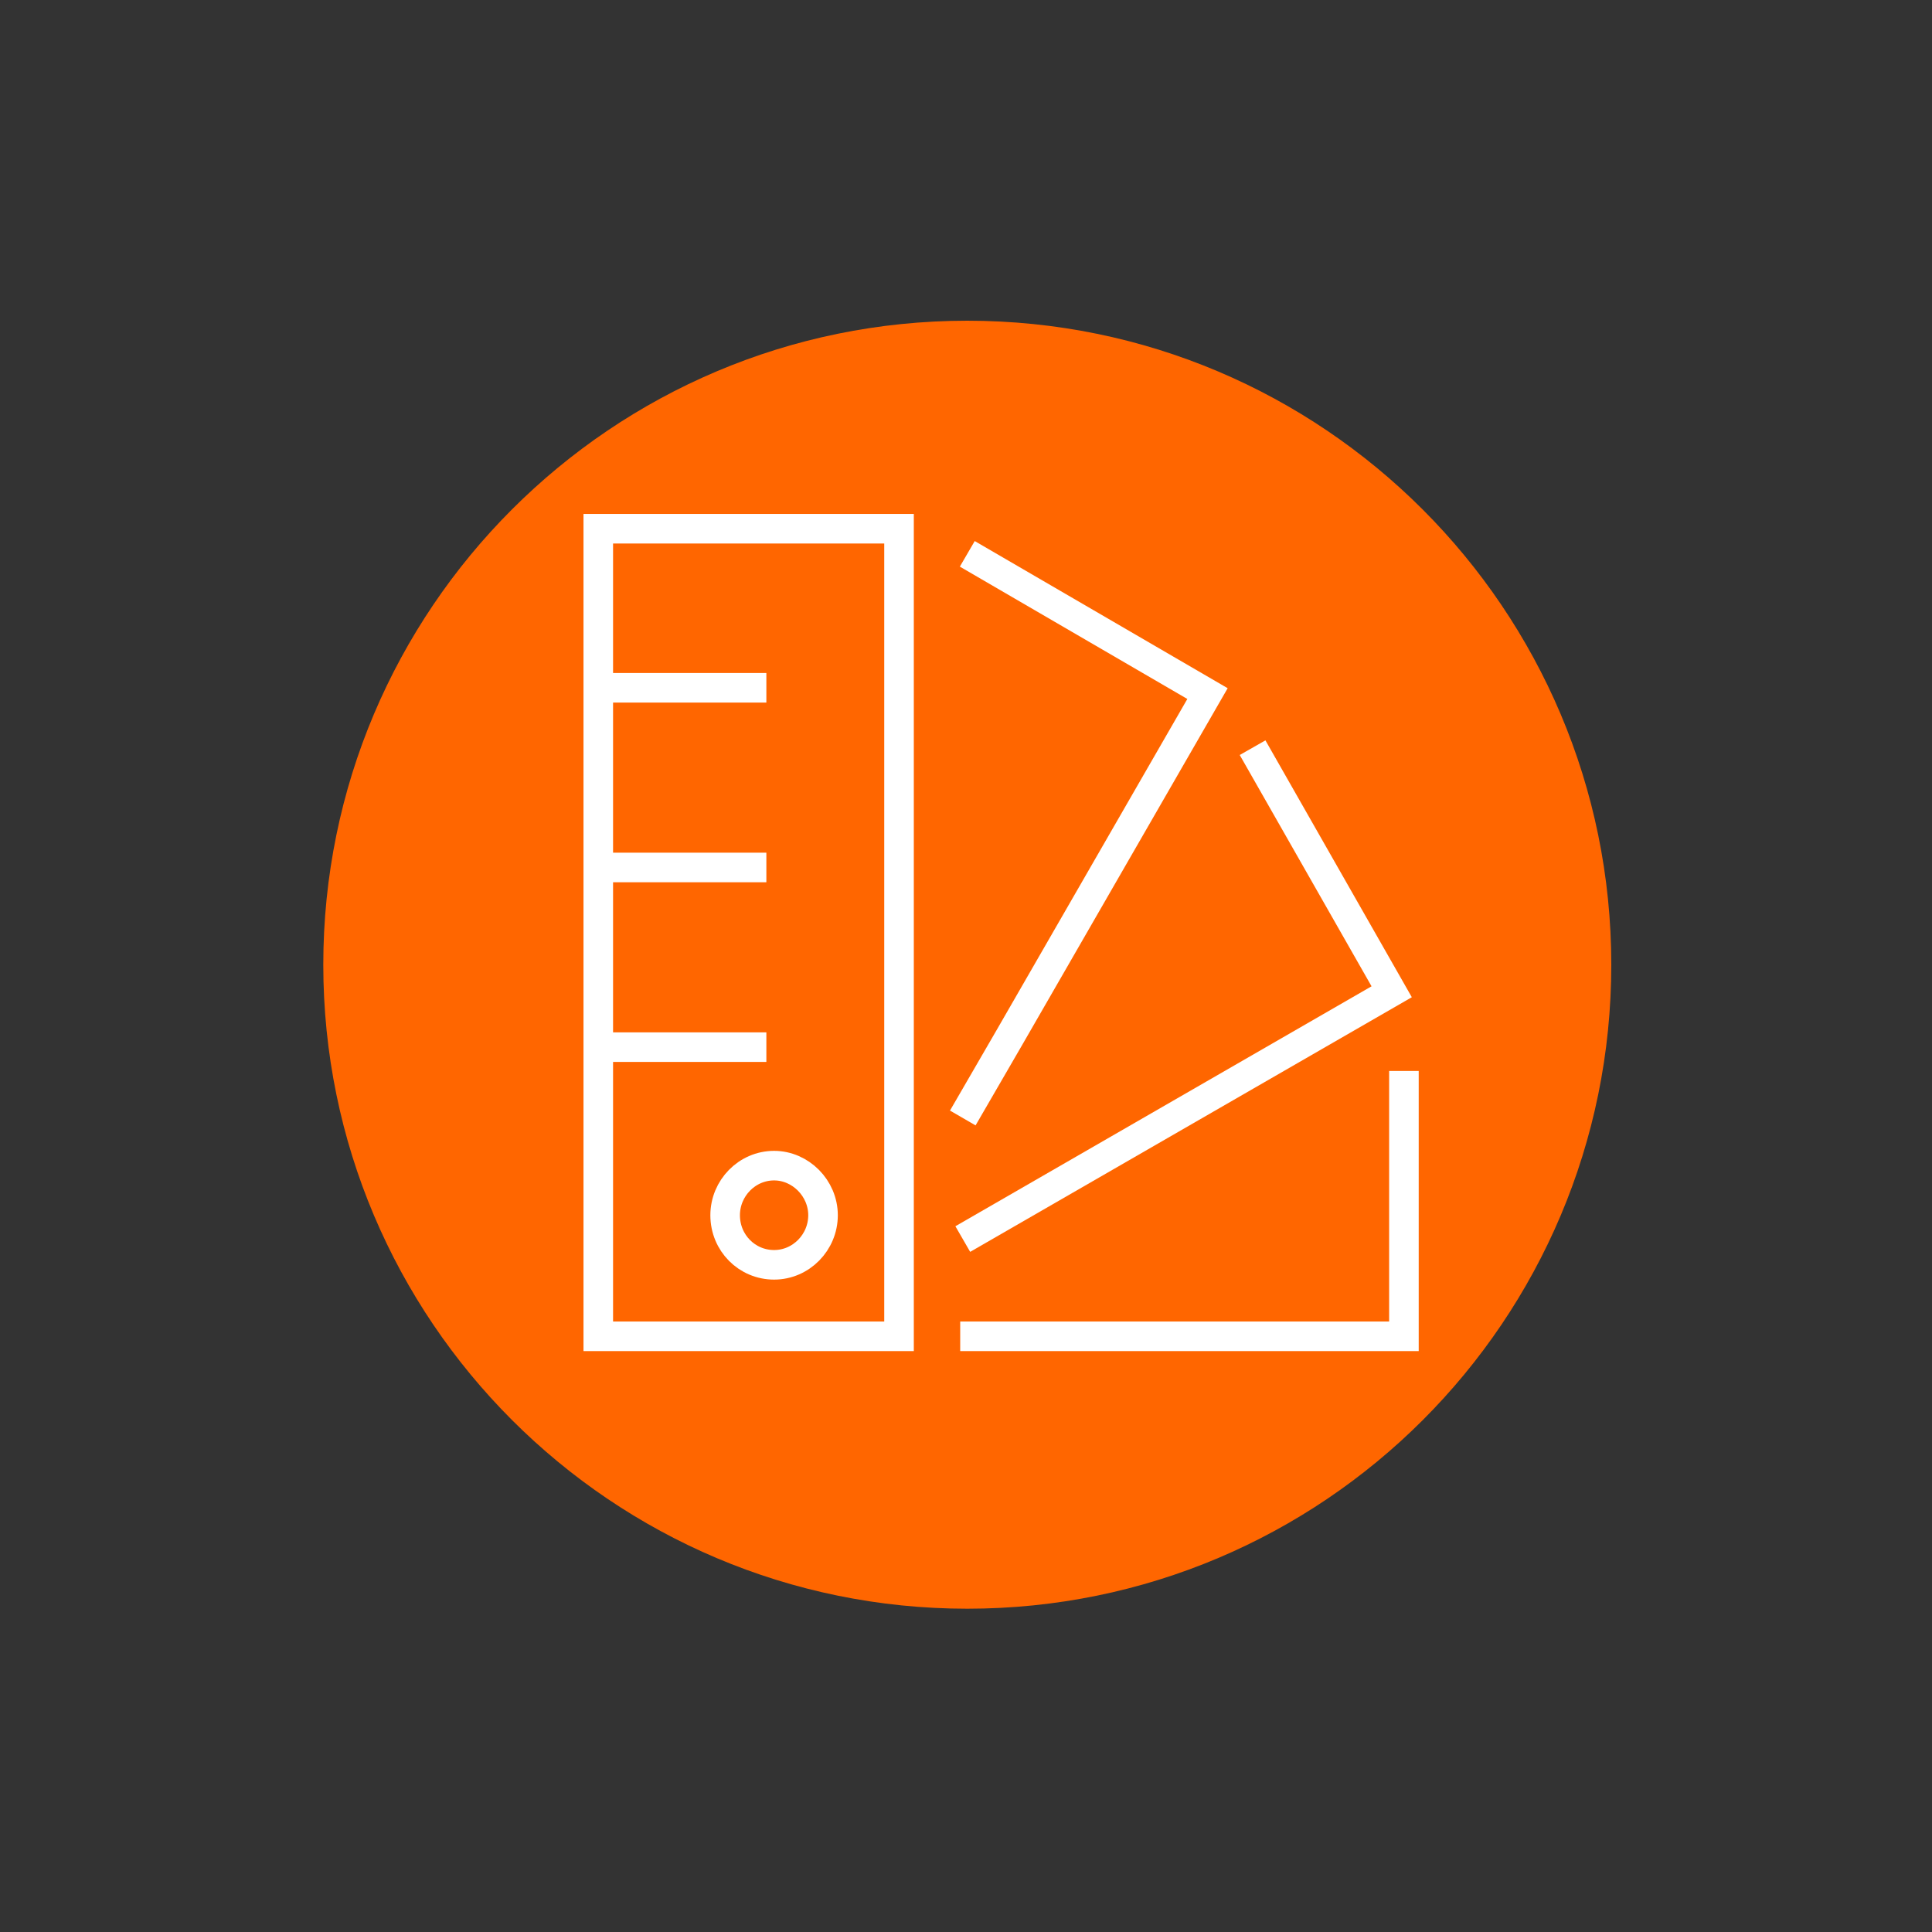 <svg xmlns="http://www.w3.org/2000/svg" xmlns:xlink="http://www.w3.org/1999/xlink" x="0px" y="0px" width="300px" height="300px" viewBox="0 0 300 300" style="enable-background:new 0 0 300 300;" xml:space="preserve"><rect x="0" y="0" width="300" height="300" fill="#333333" stroke="none"/><style type="text/css">	.st0{display:none;}	.st1{display:inline;fill-rule:evenodd;clip-rule:evenodd;fill:#FF6600;}	.st2{display:inline;fill-rule:evenodd;clip-rule:evenodd;fill:#FFFFFF;}	.st3{display:inline;fill:none;stroke:#0C4690;stroke-width:0.216;stroke-miterlimit:22.926;}	.st4{display:inline;fill:none;stroke:#FFFFFF;stroke-width:2.126;stroke-miterlimit:22.926;}	.st5{display:inline;fill-rule:evenodd;clip-rule:evenodd;fill:#FCFCFD;}	.st6{display:inline;}	.st7{fill:#FF6600;}	.st8{fill:#FFFFFF;}	.st9{fill:#EF7D31;}	.st10{display:inline;fill:#FF6600;}	.st11{display:inline;fill:#FFFFFF;}	.st12{fill:none;stroke:#FFFFFF;stroke-width:4.592;stroke-miterlimit:10;}	.st13{fill-rule:evenodd;clip-rule:evenodd;fill:#FF6600;}</style><g id="Livello_1" class="st0">	<path class="st1" d="M150,250c-55.2,0-100-44.8-100-100C50,94.8,94.8,50,150,50c55.2,0,100,44.8,100,100  C250,205.2,205.2,250,150,250"></path>	<path class="st2" d="M139.5,74.7h-7.7c-8.9,0-10.9,7.1-13.4,13.5c-5.1,15.4-10.9,32.7-14.7,48.7l13.4,2.6l12.1-39.7l2.6,34  c0.6,4.5-6.4,37.8-7.7,44.9c-1.9,14.7-5.1,31.4-7,46.2l18.5,3.8l14.1-73.7l13.4,73.7l18.5-3.8l-13.4-90.4  c-0.6-10.3,0.6-20.5,0.6-34.6l14.7,39.7l12.8-2.6L181,88.1c-1.3-7.1-6.4-13.5-14-13.5h-7.7c0-3.2-2.6-5.8-5.8-5.8H151v65.4h-3.2  V68.9h-2.5C142,68.9,139.5,71.5,139.5,74.7"></path>	<rect x="156.1" y="93.3" class="st1" width="8.3" height="3.2"></rect></g><g id="Livello_2" class="st0">	<path class="st1" d="M172.2,52.1c-7-1.4-14.5-2.3-22.1-2.3c-8.5,0-17,1-24.8,3.1c-43.2,11-75.1,50.3-75.1,96.8  c0,46.7,31.8,85.8,75.1,97c7.9,2.1,16.3,3.1,24.8,3.1c7.6,0,15.1-0.8,22.1-2.5c44.7-10.1,78-49.8,78-97.6  C250.2,102.2,216.9,62.2,172.2,52.1 M108.3,134.8V87.7c-0.2-11,13.6-12,16.9-3.9c0.4,1.2,0.8,2.5,0.8,3.9v47h2.5V75.3  c-0.2-12.4,17.6-12,17.6,0v59.6h2.9V75.3c0-12,18-12.4,17.8,0v59.4h2.7v-47c0-2.9,1-5.2,2.7-6.8c5-4.8,15.1-2.7,14.9,6.8v63.7  c-5.2,0-10.3,1.2-14.9,3.5c-12.4,5.8-21.1,18.4-20.9,32.5h-3.5c0-15.5-9.3-29-22.6-35.4c-5.2-2.5-11-3.7-16.9-3.9V134.8z   M108.1,153.7c6.4,0,12.2,1.7,17.2,4.5c10.1,5.8,17,16.8,17,29.4h-17h-17.2V153.7z M172.2,226.5h-19.9v-14.3h-6.6v14.3h-20.5h-16.5  v-34.1h16.5h47h15.7l8.3,34.1H172.2z M217.1,155.1l-29.2,32.5h-15.7h-14.9c0-11.4,5.8-21.3,14.9-26.7c4.3-2.5,9.5-4.1,15.1-4.1  l13-15.5c1.9-1.7,4.5-3.1,7.4-3.1c6,0,11,5,11,11C218.7,151.2,217.9,153.5,217.1,155.1"></path></g><g id="SCARPE" class="st0">	<polygon class="st2" points="144.1,114 147.8,114 151.1,114 151.7,114 151.7,101.1 151.1,101.1 147.8,101.1 144.1,101.1   91.1,101.1 75.4,101.1 75.4,114 91.1,114  "></polygon>	<path class="st2" d="M91.1,148.1c14.5,3.9,18.4,15.5,17.8,37h35.2h3.7h3.3h4.7h4.3h3.9h3.9h9.5h16.8v-38.3  c-6.2-0.2-11.8-0.8-16.8-2.5c-3.5-1-6.6-2.5-9.5-4.3c-1.5-1-2.7-2.1-3.9-3.1c-1.5-1.2-2.7-2.7-3.9-4.3c-1.7-1.9-3.1-3.9-4.3-6.2  c-1.7-2.7-2.9-5.6-4.3-8.7h-0.4h-3.3h-3.7H91.1H75.8v29C81.8,146.4,87,146.8,91.1,148.1 M177.6,155.5l0.4-1l3.9,1.9l-4.3,8.5  l-0.8,1.4l-3.7-1.9L177.6,155.5z M168.7,149.1l4.1,2.1l-4.8,7.7l-0.8,1.2l-3.1-1.7l-0.8-0.4l0.8-1.5l3.9-6.2L168.7,149.1z   M161.4,143.7l2.7,1.9l0.8,0.6l-0.8,1.2l-3.9,5.6l-1.7,2.1l-2.7-1.9l-0.6-0.4l0.6-1l4.3-6.2L161.4,143.7z M153,137.3l2.9,2.3  l0.6,0.4l-0.6,0.8l-4.7,5.4l-1.5,1.9l-1.9-1.2l-1.9-1.2l1.9-2.1l3.3-3.9L153,137.3z M144.1,132.6l2.3-2.1l1.4,1.7l1.9,1.9l-1.9,1.7  l-3.7,3.3l-2.5,2.3l-3.1-3.3L144.1,132.6z"></path>	<path class="st2" d="M91.1,151.8c-3.7-1-8.7-1.5-14.7-1.7v34.1h14.7H106C106,164.4,103.7,155.3,91.1,151.8"></path>	<path class="st2" d="M211.1,150.8c-3.5-2.5-8.1-3.9-13.2-4.3v38.7h13.2h13.2C225.1,173.7,221.8,158.2,211.1,150.8"></path>	<polygon class="st2" points="177.6,187.6 168.1,187.6 164.1,187.6 160.2,187.6 155.8,187.6 151.1,187.6 147.8,187.6 144.1,187.6   91.1,187.6 76.4,187.6 76.4,197.5 91.1,197.5 116.8,197.5 119,194.4 121.7,197.7 123,197.7 125,194.4 127.7,197.7 129,197.7   131,194.4 133.9,197.7 135.2,197.7 137.4,194.4 140.1,197.7 141.4,197.7 143.2,194.4 144.1,195.2 146.3,197.7 147.6,197.7   147.8,197.3 149.9,194.4 151.1,196.1 152.5,197.7 153.6,197.7 155.6,194.4 155.8,194.6 158.3,197.7 159.6,197.7 160.2,196.9   161.8,194.4 164.1,196.9 164.7,197.7 166,197.7 168.1,194.4 170.7,197.7 171.8,197.7 174.1,194.4 177.2,197.7 177.6,197.7   178.2,197.7 180.3,194.4 183.2,197.7 184.2,197.7 186.5,194.4 189.2,197.7 190.4,197.7 192.7,194.4 195.1,197.7 196.2,197.7   198.5,194.4 201.6,197.7 202.6,197.7 204.7,194.4 207.4,197.7 211.1,197.7 225.3,197.9 225.3,187.6 211.1,187.6  "></polygon>	<polygon class="st1" points="144.1,139 147.8,135.7 149.7,134 147.8,132.2 146.3,130.5 144.1,132.6 138.5,137.9 141.6,141.3  "></polygon>	<polygon class="st1" points="145.9,145.6 147.8,146.8 149.7,148.1 151.1,146.2 155.9,140.8 156.5,140 155.9,139.6 153,137.3   151.1,139.6 147.8,143.5  "></polygon>	<polygon class="st1" points="155.2,152.8 155.9,153.2 158.5,155.1 160.2,153 164.1,147.5 164.9,146.2 164.1,145.6 161.4,143.7   160.2,145.6 155.9,151.8  "></polygon>	<polygon class="st1" points="177.6,164.8 181.9,156.4 178,154.5 177.6,155.5 173,164.4 176.7,166.3  "></polygon>	<polygon class="st1" points="163.3,158 164.1,158.4 167.2,160.1 168.1,158.8 172.8,151.2 168.7,149.1 168.1,150.4 164.1,156.6  "></polygon>	<path class="st1" d="M211.1,70.3c-9.9-7.4-21.3-13.2-33.5-16.8c-3.1-0.8-6.4-1.7-9.5-2.3c-1.5-0.2-2.7-0.4-3.9-0.6  c-1.2-0.2-2.7-0.2-3.9-0.4c-1.4-0.2-2.9-0.2-4.3-0.4h-4.8h-0.8h-2.5h-3.7c-19.6,1.2-37.9,8.3-52.9,19.2c-24.8,18.2-41,47.6-41,80.7  c0,33.3,16.1,62.7,41,80.9c15.1,11,33.3,17.8,52.9,19c1.2,0,2.5,0,3.7,0.2h2.5h0.8c1.6,0,3.1-0.2,4.8-0.2c1.5,0,2.9-0.2,4.3-0.4  c1.2,0,2.7-0.2,3.9-0.4c1.2-0.2,2.5-0.4,3.9-0.6c3.1-0.6,6.4-1.2,9.5-2.1c12.2-3.5,23.6-9.3,33.5-17c23.8-18.2,39.1-47,39.1-79.4  C250.2,117.5,234.9,88.7,211.1,70.3 M75.4,101.1h15.7h52.9h3.7h3.3h0.6V114h-0.6h-3.3h-3.7H91.1H75.4V101.1z M75.8,117.7h15.3h52.9  h3.7h3.3h0.4c1.4,3.1,2.7,6,4.3,8.7c1.2,2.3,2.7,4.3,4.3,6.2c1.2,1.7,2.5,3.1,3.9,4.3c1.2,1,2.5,2.1,3.9,3.1c2.9,1.9,6,3.3,9.5,4.3  c5,1.7,10.5,2.3,16.8,2.5v38.3h-16.8h-9.5h-3.9h-3.9h-4.3h-4.8h-3.3h-3.7h-35.2c0.6-21.5-3.3-33.1-17.8-37  c-4.1-1.2-9.3-1.7-15.3-1.4V117.7z M106,184.3H91.1H76.4v-34.1c6,0.2,11,0.6,14.7,1.7C103.7,155.3,106,164.4,106,184.3   M225.3,197.9l-14.3-0.2h-3.7l-2.7-3.3l-2.1,3.3h-1l-3.1-3.3l-2.3,3.3h-1l-2.5-3.3l-2.3,3.3h-1.2l-2.7-3.3l-2.3,3.3h-1l-2.9-3.3  l-2.1,3.3h-0.6h-0.4l-3.1-3.3l-2.3,3.3h-1l-2.7-3.3l-2.1,3.3h-1.2l-0.6-0.8l-2.3-2.5l-1.6,2.5l-0.6,0.8h-1.2l-2.5-3.1l-0.2-0.2  l-2.1,3.3h-1l-1.4-1.7l-1.2-1.7l-2.1,2.9l-0.2,0.4h-1.2l-2.3-2.5l-0.8-0.8l-1.9,3.3h-1.2l-2.7-3.3l-2.3,3.3h-1.2l-2.9-3.3l-2.1,3.3  h-1.2l-2.7-3.3l-2.1,3.3h-1.2l-2.7-3.3l-2.3,3.1H91.1H76.4v-9.9h14.7h52.9h3.7h3.3h4.8h4.3h3.9h3.9h9.5h33.5h14.3V197.9z   M224.3,185.1h-13.2h-13.2v-38.7c5.2,0.4,9.7,1.9,13.2,4.3C221.8,158.2,225.1,173.7,224.3,185.1"></path></g><g id="MASCHERE" class="st0">	<path class="st1" d="M150.2,249.8c-55.2,0-100-44.8-100-100c0-55.2,44.8-100,100-100c55.2,0,100,44.8,100,100  C250.2,205.1,205.4,249.8,150.2,249.8"></path>	<path class="st2" d="M106.1,108.1H94.7c-4.5,0-9.9,5-9.9,8.9v81.4c0,4.5,4.5,9.4,8.4,9.4h2.5l30.7-3v9.4c0,4.5,5.9,9.4,10.4,9.4h50  c3.5,0,6.9-3.5,8.4-6c2-3.5,1.5-7.9,1.5-13.4c0-9.9,1-18.4,3.5-26.3c5.5-14.9,15.3-24.3,15.3-44.2v-1c0-29.3-25.7-57.1-54.4-57.1  h-6.4c-10.9,0-23.8,5.5-29.7,10.4C119,90.8,108.1,100.7,106.1,108.1"></path>	<path class="st1" d="M132.3,204.4v9.4c0,1,3,4,4,4h48.5c8.4,0,5.9-11.4,5.9-19.8c0-6.9,2.5-16.4,4-22.3c4-11.4,14.4-24.8,14.4-37.7  h-48.5c-0.5,5-2.5,13.9-3.5,19.9c-1.5,6.4-3,13.4-4,19.9c-0.5,4-3,16.9-4,19.9C146.7,203.4,140.3,204.4,132.3,204.4"></path>	<path class="st1" d="M98.2,161.3c0,2,2.5,4,4.5,4h8.9v15.9c0,7.4,6.4,14.4,13.4,14.4h7.4v3c12.9,0,11.4-2.5,13.4-13.4  c1-7.4,2.5-15.4,4-23.3c2-7.4,3-15.4,4.5-22.8c1-5.9,4-17.4,4-23.3c-1-0.5-1.5-1.5-3.5-1.5h-45.1c-0.5,4-4.9,18.4-5.9,23.3  C102.6,141.9,98.2,157.8,98.2,161.3"></path>	<path class="st1" d="M158.1,108.6c2.5,0.5,5.9,4,5.9,6.9v2l-1,7h45.5c-3.5-14.9-6.9-19.9-15.8-29.3c-5.9-6-19.8-13.4-31.7-13.4h-3  V108.6z"></path>	<path class="st1" d="M113,108.1h26.7V84.8c-5.9,3-10.4,4.5-15.4,9.4C121,97.2,114,103.7,113,108.1"></path>	<path class="st2" d="M117,136.4v2c0,2.5,3.5,5.5,5,5.5h2.5c2.5,0,5.4-3,5.4-5.5v-2c0-2.5-2.5-5.5-5.4-5.5h-2  C120,131,117,134,117,136.4"></path></g><g id="CASCHI" class="st0">	<path class="st1" d="M150.2,249.8c-55.2,0-100-44.8-100-100c0-55.2,44.8-100,100-100c55.2,0,100,44.8,100,100  C250.2,205,205.4,249.8,150.2,249.8"></path>	<path class="st2" d="M78.8,125.7v2.5h135.6v-4c0-27.8-28.2-56.1-55.9-56.1h-8.9c-17.3,0-33.6,12.4-42.1,21.8  c-4.9,5.9-8.4,12.4-10.9,21.3c-2,6-1,6-7.4,8.4C84.7,121.3,78.8,120.3,78.8,125.7"></path>	<path class="st2" d="M89.2,164.5c0,4.5,4.9,9.9,8.9,9.9h4.5v10.9c0,9.4,9.4,18.9,18.3,18.9h2v12.4c0,5,5.9,9.9,11.4,9.9h46  c9.4,0,11.9-7.4,11.9-17.4c0-11.4,0.5-17.4,3-26.8c4.5-15.9,15.3-23.8,15.3-44.2v-3.5c0-1-0.5-1.5-1.5-1.5h-4.4v5.5  c0,16.4-9.4,26.3-13.9,39.2c-2,5.5-4.5,14.9-4.5,22.3c0,8.9,2.5,20.3-6.4,20.3h-45.5c-3,0-5.9-3-5.9-6v-16.4h-6.4  c-6.9,0-13.4-6.5-13.4-13.4v-16.4h-9.9c-1.5,0-3.5-2.5-3.5-4c0-3.5,6.4-25.8,7.4-31.3h-4.9c-2.5,0-4,12.4-4.9,14.9  C92.1,151.6,89.2,162,89.2,164.5"></path>	<path class="st2" d="M113.4,141.1v0.5c0,3,3,6,5.9,6h1.5c3,0,5.4-2.5,5.4-5.5v-2c0-3-3.5-5.5-5.9-5.5h-0.5  C116.9,134.7,113.4,138.2,113.4,141.1"></path></g><g id="GILET" class="st0">	<path class="st1" d="M150.2,249.8c-55.2,0-100-44.8-100-100c0-55.2,44.8-100,100-100c55.2,0,100,44.8,100,100  C250.2,205,205.4,249.8,150.2,249.8"></path>	<path class="st2" d="M98,133.9l-0.5,76.9H98h50.3v-6.4H99.5v-10.8h48.8v-7.4H99.5v-11.3h14.3V88.6l10.4-2.5v88.7h23.6v-44.3  l-20.7-47.8l-15.8,3.9C107.4,102.9,107.9,119.1,98,133.9"></path>	<path class="st2" d="M151.1,130.6V175h23.2V84.6l10.4,2.5V175h14.8v11.3h-48.4v7.4h48.4v10.9h-48.4v6.4h50.4l-0.5-77  c-8.9-13.3-11.4-25.2-11.4-46.9l-17.8-4.4C169.9,91.5,151.1,125.6,151.1,130.6"></path>	<path class="st2" d="M149.3,124.5h1l16.3-36.1c-4,2-10.9,3.5-17.3,3.5c-7.9,0-10.9-2-16.8-3.5L149.3,124.5z"></path></g><g id="Livello_7" class="st0">	<path class="st1" d="M150.2,249.8c-55.2,0-100-44.8-100-100c0-55.2,44.8-100,100-100c55.2,0,100,44.8,100,100  C250.2,205.1,205.4,249.8,150.2,249.8"></path>	<path class="st2" d="M93.6,141.3h-2.5c-4,0-4.5,12.9-4.5,17.8v6.9c0,10.9,7.4,33.1,13.4,37.1l23.8-3.5c0,12.4-0.5,22.3,11.9,22.3  h48c9.4,0,10.9-8.9,10.9-18.8c0-10.9,1-18.3,3.5-26.7c4.9-15.3,15.3-24.7,15.3-44.5v-0.5c0-15.3-7.9-31.7-15.8-39.1  c-4.5-5-9.4-8.9-15.8-11.9c-9.4-4.9-19.8-6.4-30.2-6.4c-16.8,0-33.6,11.9-41.1,21.3C100.1,108.6,98.1,122,93.6,141.3"></path>	<path class="st1" d="M99.6,141.8c15.3,0,27.7-1.5,33.1,8.9c4-2,13.9-4,18.8-5.4c5.9-2,12.4-3.5,18.3-5.9c5.9-2,13.4-4,18.8-5.4  c3-0.5,18.3-4.5,18.3-6.4c0-23.7-24.7-47.5-48.5-47.5h-3c-17.8,0-32.2,8.9-40.1,18.8c-4.5,5.9-7.9,10.9-9.9,19.3  C104,123,101.6,137.8,99.6,141.8"></path>	<path class="st1" d="M134.7,157.6c0,3.5,2,21.3,4.5,21.3h3.5l49-0.5c0.5-11.9,15.3-26.2,15.3-42.1L134.7,157.6z"></path>	<path class="st1" d="M145.6,185.8h-6.4v2.5c0,4.9-4.9,9.9-9.4,10.4v11.9c0,3,2.5,5.4,5.4,5.4h47c6.9,0,6.4-5.9,6.4-12.4  c0-6.9,1-12.9,1-18.3L145.6,185.8z"></path>	<path class="st2" d="M120.5,135.3c-3.4,0-6.2-2.8-6.2-6.2c0-3.4,2.8-6.2,6.2-6.2c3.4,0,6.2,2.8,6.2,6.2  C126.7,132.5,123.9,135.3,120.5,135.3"></path></g><g id="Livello_8" class="st0">	<path class="st1" d="M157.1,249.8c25.2,0,52.5-16.9,65.3-30.3c13.9-14.9,27.7-39.7,27.7-68v-0.5c0-30.3-12.4-54.6-27.2-70.5  c-13.4-13.9-40.1-30.8-66.3-30.8h-11.9c-27.7,0-52.5,15.9-66.3,30.3c-14.8,14.4-28.2,39.2-28.2,68.5v5.5c0,49.6,46,95.8,95.5,95.8  H157.1z M95.2,123.3c0-31.3,25.7-57.1,56.9-57.1c17.8,0,28.7,7.4,38.6,15.9c7.9,6.5,17.8,22.3,17.8,36.2v11.9c5.4,0,9.4,4,9.4,9.4  v3.5c0,9.9-8.9,30.3-18.3,30.3h-2c0,9.4-11.4,25.3-11.4,27.3v12.9l-8.9-4.5c-0.5,0-1,1-1.5,1.5c3.5,1,9.9,5,9.9,8.9v1  c0,8.4-20.8,12.4-31.7,12.4l1.5-2c-0.5-1-1-1.5-3-1.5h-1c-1.5,0-3,0.5-3,2c0,0.5,1,1,1.5,1.5c-10.4,0-31.7-4-31.7-12.4v-2  c0-3,6.9-7.4,9.9-7.9l-1.5-1.5l-8.9,4.5v-12.9c0-2-11.4-17.4-11.4-27.3h-3c-7.9,0-17.3-20.8-17.3-30.3v-2c0-6.5,3-10.9,9.4-10.9  l-0.5-6.5V123.3z"></path>	<path class="st1" d="M120,191.8c20.8-10.4,46.5-9.9,64.4,0l1-2.5c-19.3-9.9-46.5-9.9-66.3,0L120,191.8z"></path>	<path class="st1" d="M131.5,121.1c-8.7,0-15.7,6.1-15.7,13.7c0,7.5,7,13.7,15.7,13.7c8.7,0,15.7-6.1,15.7-13.7  C147.2,127.2,140.1,121.1,131.5,121.1"></path>	<path class="st1" d="M173.5,121.1c-8.7,0-15.7,6.1-15.7,13.7c0,7.5,7,13.7,15.7,13.7c8.7,0,15.7-6.1,15.7-13.7  C189.2,127.2,182.1,121.1,173.5,121.1"></path>	<path class="st1" d="M153.4,211.1c-2,0-3.6-0.8-3.6-1.7c0-0.9,1.6-1.7,3.6-1.7c2,0,3.6,0.8,3.6,1.7  C157,210.3,155.4,211.1,153.4,211.1"></path>	<path class="st1" d="M133.6,214.6c-2,0-3.6-0.8-3.6-1.7c0-0.9,1.6-1.7,3.6-1.7c2,0,3.6,0.8,3.6,1.7  C137.2,213.8,135.6,214.6,133.6,214.6"></path>	<path class="st1" d="M125.7,222c-2,0-3.6-0.8-3.6-1.7c0-0.9,1.6-1.7,3.6-1.7c2,0,3.6,0.8,3.6,1.7C129.3,221.2,127.7,222,125.7,222"></path>	<path class="st1" d="M137.8,220c-2,0-3.6-0.8-3.6-1.7c0-0.9,1.6-1.7,3.6-1.7c2,0,3.6,0.8,3.6,1.7C141.4,219.3,139.8,220,137.8,220"></path>	<path class="st1" d="M146.5,216.5c-2,0-3.6-0.8-3.6-1.7c0-0.9,1.6-1.7,3.6-1.7c2,0,3.6,0.8,3.6,1.7  C150.1,215.8,148.5,216.5,146.5,216.5"></path>	<path class="st3" d="M146.5,216.5c-2,0-3.6-0.8-3.6-1.7c0-0.9,1.6-1.7,3.6-1.7c2,0,3.6,0.8,3.6,1.7  C150.1,215.8,148.5,216.5,146.5,216.5z"></path>	<path class="st1" d="M159.1,217c-2,0-3.6-0.8-3.6-1.7c0-0.9,1.6-1.7,3.6-1.7c2,0,3.6,0.8,3.6,1.7C162.7,216.3,161.1,217,159.1,217"></path>	<path class="st1" d="M172.7,215.1c-2,0-3.6-0.8-3.6-1.7c0-0.9,1.6-1.7,3.6-1.7c2,0,3.6,0.8,3.6,1.7  C176.3,214.3,174.7,215.1,172.7,215.1"></path>	<path class="st1" d="M178.4,223c-2,0-3.6-0.8-3.6-1.7c0-0.9,1.6-1.7,3.6-1.7c2,0,3.6,0.8,3.6,1.7C182,222.2,180.4,223,178.4,223"></path>	<path class="st1" d="M166.3,225.5c-2,0-3.6-0.8-3.6-1.7c0-0.9,1.6-1.7,3.6-1.7c2,0,3.6,0.8,3.6,1.7  C169.9,224.7,168.2,225.5,166.3,225.5"></path>	<path class="st1" d="M169.2,230.4c-2,0-3.6-0.8-3.6-1.7c0-0.9,1.6-1.7,3.6-1.7c2,0,3.6,0.8,3.6,1.7  C172.8,229.7,171.2,230.4,169.2,230.4"></path>	<path class="st1" d="M158,228.1c-2,0-3.6-0.8-3.6-1.7c0-0.9,1.6-1.7,3.6-1.7c2,0,3.6,0.8,3.6,1.7C161.6,227.4,160,228.1,158,228.1"></path>	<path class="st1" d="M152.7,222.5c-2,0-3.6-0.8-3.6-1.7c0-0.9,1.6-1.7,3.6-1.7c2,0,3.6,0.8,3.6,1.7  C156.4,221.7,154.8,222.5,152.7,222.5"></path>	<path class="st1" d="M138,225c-2,0-3.6-0.8-3.6-1.7c0-0.9,1.6-1.7,3.6-1.7c2,0,3.6,0.8,3.6,1.7C141.7,224.2,140,225,138,225"></path>	<path class="st1" d="M146.5,228c-2,0-3.6-0.8-3.6-1.7c0-0.9,1.6-1.7,3.6-1.7c2,0,3.6,0.8,3.6,1.7C150.1,227.2,148.5,228,146.5,228"></path>	<path class="st1" d="M167.9,220.5c-2,0-3.6-0.8-3.6-1.7c0-0.9,1.6-1.7,3.6-1.7c2,0,3.6,0.8,3.6,1.7  C171.5,219.8,169.9,220.5,167.9,220.5"></path>	<path class="st1" d="M134,229.4c-2,0-3.6-0.8-3.6-1.7c0-0.9,1.6-1.7,3.6-1.7c2,0,3.6,0.8,3.6,1.7C137.6,228.7,136,229.4,134,229.4"></path>	<path class="st1" d="M152.1,233.4c-2,0-3.6-1-3.6-2.3c0-1.3,1.6-2.3,3.6-2.3c2,0,3.6,1,3.6,2.3  C155.7,232.4,154.1,233.4,152.1,233.4"></path>	<path class="st1" d="M134.5,206.8c12.1-2.2,23.1-2.2,35.2,0.1l-1.3,1.3c-10.1-2.4-22.8-2.3-32.9,0.1L134.5,206.8z"></path>	<path class="st1" d="M109.1,112.4v34.2l-1.5,19.4c-1,0.5-2,1.5-3,1.5c-5.5,0-12.4-18.9-12.4-26.8c0-2,1-5,3-5h0.5  c2,0,1,2.5,3.9,2.5c1,0,3-1,3-2l-1-10.9v-3.5c0-25.3,22.8-49.1,47.5-49.1h4.4c26.2,0,49,22.8,49,49.1v3l-1,10.9  c0,1,1.5,2.5,2.5,2.5c4,0,2-2.5,4.5-2.5h0.5c2,0,3,3.5,3,5c0,7.9-6.9,26.8-12.4,26.8c-1,0-2-1-3.5-1.5l-1-53.1  c-4.9-3.5-30.7-6-40.1-6h-5.9C134.3,106.9,121.5,109.4,109.1,112.4"></path></g><g id="Livello_9" class="st0">	<path class="st1" d="M50.2,149.8c0-55.2,44.8-100,100-100c55.2,0,100,44.8,100,100c0,55.2-44.8,100-100,100  C94.9,249.8,50.2,205.1,50.2,149.8"></path>	<path class="st2" d="M177.8,105.2c-3.5-1-4-4.5-9.5-4.5h-25.1c-7,0-17.6,15.6-23.1,19.1c-11.5,0-32.1-3.5-32.1,8c0,4.5,3,8.5,8,8.5  h28.6c4.5,0,12.6-10.5,16.1-13.1v26.6c-2,0.5-12.1,9-14.6,11.1c-3,2.5-12.6,8.5-12.6,13.1v3c0,1.5,7,18.6,8,21.6  c2,5.5,5.5,18.1,11.6,18.1h2.5c4,0,8-3.5,8-7.5v-1.5c0-2.5-9-26.1-10.5-29.1l20.1-16.1v39.2c0,11.6-3.5,30.6,8.5,30.6h0.5  c10,0,8.5-11.1,8.5-21.1v-30.1c0-8-1-56.2,0.5-59.3l10.5,7.5v24.6c0,3.5,4.5,7.5,8,7.5c4.5,0,8.5-4,8.5-8.5v-27.1  c0-4.5-4-7-6.5-9.5c-2-1-8-6-9.5-6.5l4.5-34.6c0-1.5-4-3-5.5-3C182.3,83.1,179.8,94.7,177.8,105.2"></path>	<path class="st1" d="M155.7,163.5v59.8c0,3.5,3,6,6.5,6h0.5c4,0,5.5-3.5,5.5-7.5v-65.3C164.7,156.4,155.7,161,155.7,163.5"></path>	<path class="st1" d="M116.5,174.5v1.5c0,2.5,6,17.1,7,20.6c2,4,5.5,17.6,10,17.6c3.5,0,7-2,7-5.5v-1c0-2-9.5-27.1-11.1-30.1  l19.6-15.6v-0.5l-8-8.5c-3,1.5-10,7.5-13.1,10C125.6,165.5,116.5,171,116.5,174.5"></path>	<path class="st1" d="M165.8,146.4h2.5v-24.6c0-1,1.5-2.5,2.5-2.5h1.5c1,0,11.6,8.5,12.5,9.5v17.1c0,6-1,12.6,5,12.6h0.5  c2.5,0,5-2.5,5-5v-27.1c0-5-8.5-10-12.1-12.6c-3-2-11.5-10-15.1-10C167.3,117.8,165.3,132.3,165.8,146.4"></path>	<path class="st1" d="M121.1,122.8c-8,0-30.1-3-30.1,5v1c0,2.5,2,4.5,4.5,4.5h28.6c2.5,0,16.6-13.1,16.6-15.1l-0.5-14.1L121.1,122.8  z"></path>	<polygon class="st1" points="145.7,143.4 160.2,146.4 160.7,124.8 145.7,124.8  "></polygon>	<polygon class="st1" points="145.7,119.3 161.2,119.3 162.7,103.7 146.2,103.7  "></polygon>	<polygon class="st1" points="153.2,156.4 160.7,152.9 146.7,149.9  "></polygon>	<path class="st4" d="M155.2,77.5c5.5,0,10,4.5,10,10c0,5.5-4.5,10-10,10c-5.5,0-10-4.5-10-10C145.3,82,149.7,77.5,155.2,77.5z"></path></g><g id="Livello_10" class="st0">	<path class="st1" d="M150.2,249.8c-55.2,0-100-44.8-100-100c0-55.2,44.8-100,100-100c55.2,0,100,44.8,100,100  C250.2,205.1,205.4,249.8,150.2,249.8"></path>	<path class="st1" d="M101.6,136v3.5c0,4.5,1,8.5,2,11.9c4.5,0,5.5,5.5,5.5,9.5v1.5c0,2-0.5,2.5-2,3c0,5,4,14.9,5,19.9  c2,7,3.5,12.4,7,17.9c7.5,10.9,12.9,18.4,30.8,18.9c16.9,0.5,24.9-8.5,31.3-18.4c3-5,6-11,7-17.9c1.5-6,5-14.9,4.5-19.9l-2.5-3  c0-2.5,1.5-10.9,4-10.9h3l2-15.4v-2.5c0-24.4-23.4-45.8-48.7-45.8C123.9,88.3,101.6,110.2,101.6,136"></path>	<path class="st5" d="M94.6,112.2h-3.5v14.9c0,1.5-4,2.5-5.5,3.5c-2.5,1-4,2-5.5,3.5c-2.5,2-6.5,7.5-6.5,11.4v1.5  c0,8,4.5,19.9,5.5,28.4c1,8.5,9.4,15.4,18.4,15.4h9.9c0.5,8.5,9,18.4,13.4,23.9c4.5,6.5,13.9,12.9,24.4,12.9h9.9  c10.4,0,19.9-6.5,24.4-12.9c4.5-5.5,12.9-15.9,13.4-23.9h10c10.4,0,15.9-6.5,17.9-15.4c1.5-5,6-23.4,6-27.9  c0-10.4-9.4-17.4-17.9-19.4v-15.9h-3c0-10.9-8-22.4-13.9-27.9C162.7,62.4,94.6,69.4,94.6,112.2 M101.1,112.7  c0.5-18.9,19.4-34.3,39.3-34.3h15.9c12.4,0,23.4,3.5,29.8,9.5c9,7.5,10.4,11.9,13.4,24.9c-0.5-0.5-5.5-9-8-10.9c-3.5-4-5-6-9.9-8.9  c-6.5-4.5-14.9-9-25.4-9h-15.9c-9,0-26.4,9.9-31.3,17.9C106.5,104.7,103,110.2,101.1,112.7 M101.6,136c0-25.9,22.4-47.8,48.8-47.8  c25.4,0,48.7,21.4,48.7,45.8v2.5l-2,15.4h-3c-2.5,0-4,8.5-4,10.9l2.5,3c0.5,5-3,13.9-4.5,19.9c-1,7-4,12.9-7,17.9  c-6.5,9.9-14.4,18.9-31.3,18.4c-17.9-0.5-23.4-8-30.8-18.9c-3.5-5.5-5-10.9-7-17.9c-1-5-5-14.9-5-19.9c1.5-0.5,2-1,2-3v-1.5  c0-4-1-9.5-5.5-9.5c-1-3.5-2-7.5-2-11.9V136z"></path></g><g id="Livello_10_copia" class="st0">	<path class="st1" d="M150.2,249.8c-55.2,0-100-44.8-100-100c0-55.2,44.8-100,100-100c55.2,0,100,44.8,100,100  C250.2,205.1,205.4,249.8,150.2,249.8"></path>	<g class="st6">		<g>			<g>				<polygon class="st7" points="119.4,167.9 88.2,199.1 99.9,210.8 131.3,179.5     "></polygon>			</g>		</g>		<g>			<g>				<polygon class="st7" points="126.2,142.7 141.9,127 172.5,157.6 157.8,172.3     "></polygon>			</g>		</g>		<g>			<g>				<polygon class="st7" points="174.5,158.5 165.5,166.2 157.7,178.4 163,200.2 182.5,210 195.5,206.7 179.1,190.3 190.4,179.1      207.1,195.9 211.7,179.9 199,162.2 180.3,157.7     "></polygon>			</g>		</g>		<g>			<g>				<polygon class="st7" points="134.5,134.4 142.9,121.2 139.5,103.9 128.3,93.3 114.5,89.7 107.7,92.3 120.1,108.3 111.1,121      94.4,107.7 90.5,112.8 95.2,132.2 109.2,142 128.3,140.9     "></polygon>			</g>		</g>		<g>			<g>				<polygon class="st7" points="187.4,105.4 202.3,90.6 209.4,97.7 194.2,112.9     "></polygon>			</g>		</g>		<g>			<g>				<g>					<g>						<path class="st8" d="M184.8,212.8c-8.1,0-15.8-3.1-21.2-8.5c-5.7-5.7-8.9-13.1-9-21c0-2.5,0.2-5,0.8-7.5       c0.1-0.4,0-0.9-0.3-1.2l-12-12c-0.2-0.2-0.6-0.4-0.9-0.4h0c-0.4,0-0.7,0.1-0.9,0.4L130.8,173c-0.5,0.5-0.5,1.4,0,1.9l9.2,9.2       c0.5,0.5,0.8,1.2,0.8,1.9c0,0.7-0.3,1.4-0.8,1.9c-0.5,0.5-1.2,0.8-1.9,0.8c-0.7,0-1.4-0.3-1.9-0.8l-2.6-2.6       c-0.3-0.3-0.6-0.4-0.9-0.4s-0.7,0.1-0.9,0.4l-25.1,25.1c-1.5,1.5-3.5,2.3-5.7,2.3c-2.3,0-4.5-0.9-6.1-2.6l-5-5       c-3.3-3.3-3.4-8.7-0.2-11.9l25.1-25.1c0.5-0.5,0.5-1.4,0-1.9l-2.6-2.6c-0.5-0.5-0.8-1.2-0.8-1.9c0-0.7,0.3-1.4,0.8-1.9       c0.5-0.5,1.2-0.8,1.9-0.8c0.7,0,1.4,0.3,1.9,0.8l9.2,9.2c0.2,0.2,0.6,0.4,0.9,0.4h0c0.4,0,0.7-0.1,0.9-0.4l10.4-10.4       c0.5-0.5,0.5-1.4,0-1.9l-12-12c-0.3-0.3-0.6-0.4-0.9-0.4c-0.1,0-0.2,0-0.3,0c-2.3,0.6-4.7,0.9-6.9,0.9c0,0,0,0,0,0       c-0.2,0-0.4,0-0.5,0c-7.9-0.2-15.3-3.4-21-9c-8.4-8.4-10.8-21.7-6.1-33.3c0.3-0.8,1.1-1.4,2-1.6c0.2,0,0.3,0,0.5,0       c0.7,0,1.4,0.3,1.9,0.8l15.1,15.1c0.3,0.3,0.6,0.4,0.9,0.4c0.3,0,0.7-0.1,0.9-0.4l6.7-6.7c0.5-0.5,0.5-1.4,0-1.9l-15.1-15.1       c-0.6-0.6-0.9-1.6-0.7-2.4c0.2-0.9,0.8-1.6,1.6-2c3.9-1.6,7.9-2.4,12.1-2.4c8.1,0,15.8,3.1,21.2,8.5       c7.6,7.6,10.7,18.6,8.1,28.8c-0.1,0.5,0,0.9,0.3,1.3l11.9,11.9c0.2,0.2,0.6,0.4,0.9,0.4c0.3,0,0.7-0.1,0.9-0.4l26.7-26.7       c0.5-0.5,0.5-1.4,0-1.9l-1.2-1.2c-1.1-1.1-1.1-2.8,0-3.8l16.1-16.1c0.5-0.5,1.2-0.8,1.9-0.8c0.7,0,1.4,0.3,1.9,0.8l8,8       c1.1,1.1,1.1,2.8,0,3.8l-16.1,16.1c-0.5,0.5-1.2,0.8-1.9,0.8c-0.7,0-1.4-0.3-1.9-0.8l-1.2-1.2c-0.3-0.3-0.6-0.4-0.9-0.4       c-0.3,0-0.7,0.1-0.9,0.4l-26.7,26.7c-0.5,0.5-0.5,1.4,0,1.9l11.9,11.9c0.3,0.3,0.6,0.4,0.9,0.4c0.1,0,0.2,0,0.3,0       c2.4-0.6,4.8-0.9,7.3-0.9c8.1,0,15.7,3.2,21.5,9c8.4,8.4,10.8,21.7,6.1,33.3c-0.3,0.8-1.1,1.4-2,1.6c-0.2,0-0.3,0-0.5,0       c-0.7,0-1.4-0.3-1.9-0.8l-15.1-15.1c-0.2-0.2-0.6-0.4-0.9-0.4c-0.4,0-0.7,0.1-0.9,0.4l-6.7,6.7c-0.5,0.5-0.5,1.4,0,1.9       l15.1,15.1c0.6,0.6,0.9,1.6,0.7,2.4c-0.2,0.9-0.8,1.6-1.6,2C193,212,189,212.8,184.8,212.8z M119.4,171.7       c-0.3,0-0.7,0.1-0.9,0.4l-25.1,25.1c-0.6,0.6-0.8,1.4-0.7,2.2c0.1,0.8,0.4,1.5,1,2l5,5c0.6,0.6,1.5,1,2.3,1       c0.7,0,1.4-0.3,1.9-0.8l25.1-25.1c0.5-0.5,0.5-1.4,0-1.9l-7.6-7.6C120.1,171.8,119.7,171.7,119.4,171.7z M183.1,159.7       c-6.3,0-12.1,2.4-16.4,6.7c-4.5,4.5-6.8,10.5-6.7,16.9c0.1,6.5,2.8,12.6,7.4,17.3c4.4,4.4,10.7,6.9,17.4,6.9       c1.1,0,2.3-0.1,3.4-0.2c0.5-0.1,0.9-0.4,1.1-0.9c0.2-0.5,0-1-0.3-1.4l-10.6-10.6c-1.1-1.1-1.8-2.6-1.8-4.3       c0-1.6,0.6-3.2,1.7-4.3l7.8-7.8c1.1-1.1,2.5-1.7,4.1-1.7l0.2,0c1.6,0,3.1,0.7,4.3,1.8l10.6,10.6c0.3,0.3,0.6,0.4,0.9,0.4       c0.1,0,0.3,0,0.4-0.1c0.5-0.2,0.8-0.6,0.9-1.1c1-7.9-1.5-15.7-6.6-20.8C196.1,162.3,189.8,159.7,183.1,159.7z M142.7,131.1       c-0.1,0-0.1,0-0.2,0c-0.4,0-0.8,0.3-1,0.6c-1.2,2-2.6,3.8-4.1,5.3c-1.6,1.6-3.5,3.1-5.6,4.3c-0.4,0.2-0.6,0.6-0.6,1       c-0.1,0.4,0.1,0.8,0.4,1.1l25,25c0.2,0.2,0.6,0.4,0.9,0.4c0.1,0,0.1,0,0.2,0c0.4-0.1,0.8-0.3,1-0.6c1.3-2.1,2.7-4,4.3-5.6       c1.5-1.5,3.3-2.9,5.3-4.1c0.3-0.2,0.6-0.6,0.6-1c0-0.4-0.1-0.8-0.4-1.1l-24.8-24.8C143.4,131.3,143,131.1,142.7,131.1z        M94.1,110.6c-0.1,0-0.3,0-0.4,0.1c-0.5,0.2-0.8,0.6-0.9,1.1c-1,7.9,1.5,15.7,6.6,20.8c4.7,4.7,10.8,7.3,17.3,7.4       c0.2,0,0.4,0,0.6,0c6.1,0,11.9-2.4,16.3-6.7c4.5-4.5,6.8-10.5,6.7-17c-0.1-6.4-2.8-12.6-7.4-17.2c-4.4-4.4-10.7-6.9-17.4-6.9       c-1.1,0-2.3,0.1-3.4,0.2c-0.5,0.1-0.9,0.4-1.1,0.9c-0.2,0.5,0,1,0.3,1.4l10.6,10.6c2.4,2.4,2.4,6.2,0.1,8.6l-7.8,7.8       c-1.1,1.1-2.6,1.7-4.2,1.7c-1.6,0-3.2-0.6-4.4-1.8L95.1,111C94.8,110.7,94.5,110.6,94.1,110.6z M193.4,108.9       c0.3,0.3,0.6,0.4,0.9,0.4c0.3,0,0.7-0.1,0.9-0.4l10.4-10.4c0.2-0.2,0.4-0.6,0.4-0.9c0-0.3-0.1-0.7-0.4-0.9l-2.3-2.3       c-0.3-0.3-0.6-0.4-0.9-0.4c-0.3,0-0.7,0.1-0.9,0.4l-10.4,10.4c-0.2,0.2-0.4,0.6-0.4,0.9s0.1,0.7,0.4,0.9l1.1,1.1L193.4,108.9z       "></path>					</g>				</g>			</g>		</g>	</g></g><g id="Livello_10_copia_2" class="st0">	<path class="st1" d="M150.2,249.8c-55.2,0-100-44.8-100-100c0-55.2,44.8-100,100-100c55.2,0,100,44.8,100,100  C250.2,205.1,205.4,249.8,150.2,249.8"></path>	<g class="st6">		<g>			<g>				<polygon class="st7" points="119.4,167.9 88.2,199.1 99.9,210.8 131.3,179.5     "></polygon>			</g>		</g>		<g>			<g>				<polygon class="st7" points="126.2,142.7 141.9,127 172.5,157.6 157.8,172.3     "></polygon>			</g>		</g>		<g>			<g>				<polygon class="st7" points="174.5,158.5 165.5,166.2 157.7,178.4 163,200.2 182.5,210 195.5,206.7 179.1,190.3 190.4,179.1      207.1,195.9 211.7,179.9 199,162.2 180.3,157.7     "></polygon>			</g>		</g>		<g>			<g>				<polygon class="st7" points="134.5,134.4 142.9,121.2 139.5,103.9 128.3,93.3 114.5,89.7 107.7,92.3 120.1,108.3 111.1,121      94.4,107.7 90.5,112.8 95.2,132.2 109.2,142 128.3,140.9     "></polygon>			</g>		</g>		<g>			<g>				<polygon class="st7" points="187.4,105.4 202.3,90.6 209.4,97.7 194.2,112.9     "></polygon>			</g>		</g>	</g>	<g class="st6">		<path class="st7" d="M95.4,116.6h109.5v9.2H95.4V116.6z"></path>		<g>			<path class="st7" d="M155.4,144.8H166v12.9h-10.6V144.8z"></path>			<path class="st7" d="M155.4,144.8H166v5.2h-10.6V144.8z"></path>			<path class="st7" d="M170,136.9h-18.6c-2.2,0-4,1.8-4,4s1.8,4,4,4H170c2.2,0,4-1.8,4-4S172.2,136.9,170,136.9z"></path>			<path class="st7" d="M160.7,100.5c4.4,0,8,3.6,8,8v28.3h-16v-28.3C152.7,104.1,156.3,100.5,160.7,100.5L160.7,100.5z"></path>			<g>				<path class="st9" d="M152.7,130.6h16v6.3h-16V130.6z"></path>				<path class="st7" d="M160.7,100.5c-1.1,0-2.2,0.2-3.2,0.7c2.8,1.2,4.8,4.1,4.8,7.4v28.3h6.4v-28.3     C168.7,104.1,165.2,100.5,160.7,100.5z"></path>			</g>		</g>		<path class="st7" d="M204.9,116.6v66.9h8.3v-65.4c0-0.8-0.7-1.5-1.5-1.5L204.9,116.6z"></path>		<path class="st7" d="M87.1,118.1v65.4h8.3v-66.9h-6.8C87.8,116.6,87.1,117.3,87.1,118.1L87.1,118.1z"></path>		<g>			<path class="st7" d="M113.1,101.6l10-2.1l14,65.9l-10,2.1L113.1,101.6z"></path>			<g>				<path class="st7" d="M104.6,95.3l-8.3,1.8c-0.3,0.1-0.6-0.1-0.7-0.5l-0.5-2.3c-0.1-0.3-0.4-0.6-0.8-0.5l-6.1,1.3     c-0.3,0.1-0.6,0.4-0.5,0.8l2.9,13.5c0.1,0.3,0.4,0.6,0.8,0.5l6.1-1.3c0.3-0.1,0.6-0.4,0.5-0.8l-0.5-2.3     c-0.1-0.3,0.1-0.6,0.5-0.7l8.3-1.8L104.6,95.3z"></path>				<path class="st7" d="M126.3,87L103,92c-0.8,0.2-1.3,0.9-1.1,1.7l2.5,11.9c0.2,0.8,0.9,1.3,1.7,1.1l28-5.9c1.2-0.3,2.4,0.3,3,1.4     l2.2,4.1c0.4,0.7,1.3,1,2,0.6l2-0.9c2-1.1,2.8-3.4,1.7-5.4l-3.6-6.7C138.5,88.6,132.3,85.7,126.3,87L126.3,87z"></path>			</g>		</g>		<path class="st7" d="M190.2,104.2h-5.9c-0.6,0-1.1,0.4-1.4,1l-3.9,10.8c-0.4,1.2-0.2,2.5,0.5,3.5l3.1,4.3c0.4,0.6,0.7,1.3,0.7,2.1   v39h8v-39c0-0.8,0.2-1.5,0.7-2.1l3.1-4.3c0.7-1,0.9-2.3,0.5-3.5l-3.9-10.8C191.3,104.6,190.8,104.2,190.2,104.2L190.2,104.2z"></path>		<path class="st7" d="M213.3,157.7H87.1v43.8c0,1,0.8,1.8,1.8,1.8h122.6c1,0,1.8-0.8,1.8-1.8V157.7z"></path>		<path class="st7" d="M211.5,195.7H88.9c-1,0-1.8-0.8-1.8-1.8v7.7c0,1,0.8,1.8,1.8,1.8h122.6c1,0,1.8-0.8,1.8-1.8v-7.7   C213.3,194.9,212.5,195.7,211.5,195.7z"></path>		<path class="st7" d="M136.2,170.9v8.4c0,0.7,0.6,1.3,1.3,1.3h25.5c0.7,0,1.3-0.6,1.3-1.3v-8.4c0-0.7-0.6-1.3-1.3-1.3h-25.5   C136.7,169.6,136.2,170.2,136.2,170.9z"></path>		<g>			<path class="st8" d="M213.3,139.5c1.1,0,1.9-0.9,1.9-1.9v-19.5c0-1.9-1.5-3.4-3.4-3.4H197l-3.7-10.2c-0.5-1.3-1.7-2.2-3.1-2.2    h-5.9c-1.4,0-2.7,0.9-3.1,2.2l-3.7,10.2h-6.7v-6.1c0-5.5-4.4-9.9-9.9-9.9s-9.9,4.4-9.9,9.9v6.1h-22.5l-2.2-10.2l8.4-1.8    c0.4-0.1,0.8,0.1,1,0.4l2.2,4.1c0.6,1.1,1.8,1.8,3,1.8c0.5,0,1-0.1,1.5-0.4l1.9-0.8c0.1,0,0.1,0,0.2-0.1c1.4-0.8,2.5-2,2.9-3.4    c0.5-1.5,0.3-3.1-0.4-4.5l-3.6-6.7c-3.3-6.1-10.4-9.4-17.3-7.9l-6.7,1.4c-1,0.2-1.7,1.2-1.5,2.3c0.2,1,1.2,1.7,2.3,1.5l6.7-1.4    c5.2-1.1,10.6,1.4,13.1,6l3.6,6.7c0.3,0.5,0.3,1,0.2,1.5c-0.2,0.5-0.5,0.9-1.1,1.2l-1.6,0.7l-2.1-3.8c-1-1.8-3.1-2.8-5.1-2.3    c-3.2,0.7-24.7,5.3-27.6,5.9l-2.4-11.1l7.3-1.5c1-0.2,1.7-1.2,1.5-2.3c-0.2-1-1.2-1.7-2.3-1.5l-7.7,1.6c-1.8,0.4-3,2.2-2.6,4    l0.1,0.3l-2.8,0.6L97,93.9c-0.1-0.7-0.5-1.2-1.1-1.6c-0.6-0.4-1.3-0.5-1.9-0.3l-6.1,1.3c-1.4,0.3-2.3,1.6-2,3l2.9,13.5    c0.1,0.7,0.5,1.2,1.1,1.6c0.4,0.3,0.9,0.4,1.4,0.4c0.2,0,0.4,0,0.5-0.1l6.1-1.3c1.4-0.3,2.3-1.6,2-3l-0.2-1.1l2.8-0.6l0.1,0.2    c0.2,0.9,0.7,1.6,1.5,2.1c0.8,0.5,1.7,0.7,2.5,0.5l5.9-1.3l1.6,7.3H88.6c-1.9,0-3.4,1.5-3.4,3.4v83.4c0,2,1.7,3.7,3.7,3.7h122.6    c2,0,3.7-1.7,3.7-3.7v-55c0-1.1-0.9-1.9-1.9-1.9c-1.1,0-1.9,0.9-1.9,1.9v9.3h-4.5v-37.3h4.5v19.1    C211.4,138.7,212.2,139.5,213.3,139.5L213.3,139.5z M97.6,102.9c-0.7,0.1-1.2,0.5-1.6,1.1c-0.4,0.6-0.5,1.2-0.3,1.9l0.2,1.1    l-3.7,0.8l-2.4-11.1l3.7-0.8l0.2,1.1c0.1,0.6,0.5,1.2,1.1,1.6c0.6,0.4,1.2,0.5,1.9,0.3l4.1-0.9l0.8,4L97.6,102.9z M203,123.9h-9    l2.5-3.4c0.4-0.6,0.7-1.3,0.9-2h5.6V123.9z M184.6,106.1h5.3l3.8,10.5c0.2,0.6,0.1,1.2-0.2,1.7l-3.1,4.3c-0.7,0.9-1,2-1,3.2v30.1    h-4.1v-30.1c0-1.2-0.4-2.3-1-3.2l-3.1-4.3c-0.4-0.5-0.4-1.1-0.2-1.7L184.6,106.1z M167.9,155.8v-9.1h2.1c3.2,0,5.9-2.6,5.9-5.9    c0-3-2.3-5.5-5.3-5.8v-7.3h10.7v28.1H167.9z M157.2,155.8v-9.1h6.9v9.1H157.2z M137.1,155.8l-6-28.1h19.7v7.3    c-3,0.3-5.3,2.8-5.3,5.8c0,3.2,2.6,5.9,5.9,5.9h2v9.1L137.1,155.8z M170,138.8c1.1,0,2.1,0.9,2.1,2.1c0,1.1-0.9,2.1-2.1,2.1    h-18.6c-1.1,0-2.1-0.9-2.1-2.1s0.9-2.1,2.1-2.1L170,138.8z M177,118.5c0.2,0.7,0.5,1.4,0.9,2l2.5,3.4h-9.7v-5.4L177,118.5    L177,118.5z M160.7,102.4c3.4,0,6.1,2.7,6.1,6.1V135h-12.2v-26.4C154.6,105.2,157.4,102.4,160.7,102.4z M150.8,118.5v5.4h-20.5    l-1.2-5.4H150.8z M122.4,105.2l10.7,50.6h-6.6l-10.5-49.2L122.4,105.2z M115.9,123.9H97.3v-5.4h17.5L115.9,123.9z M93.5,118.5    v19.1c0,1.1,0.9,1.9,1.9,1.9s1.9-0.9,1.9-1.9v-9.9h19.5l6,28.1H97.3v-9.3c0-1.1-0.9-1.9-1.9-1.9c-1.1,0-1.9,0.9-1.9,1.9v9.3H89    v-37.3H93.5z M211.4,201.4H89v-41.8h122.4V201.4z M193.1,155.8v-28.1h10v28.1H193.1z"></path>			<path class="st8" d="M162.9,167.7h-25.5c-1.8,0-3.2,1.4-3.2,3.2v8.4c0,1.8,1.4,3.2,3.2,3.2h25.5c1.8,0,3.2-1.4,3.2-3.2v-8.4    C166.1,169.1,164.6,167.7,162.9,167.7z M162.3,178.6h-24.2v-7.1h24.2V178.6z"></path>		</g>	</g></g><g id="Livello_10_copia_3" class="st0">	<path class="st1" d="M150.2,249.8c-55.2,0-100-44.8-100-100c0-55.2,44.8-100,100-100c55.2,0,100,44.8,100,100  C250.2,205.1,205.4,249.8,150.2,249.8"></path>	<path class="st10" d="M172.7,116.9l10.2,34.8c0.1,0.4,0.2,0.8,0.2,1.2v59.8h-33.3v-95.8H172.7z"></path>	<path class="st10" d="M162.2,212.8H89.3v-59.4c0-0.7,0.1-1.4,0.2-2l10.2-34.4h72.9l-10.2,34.4c-0.2,0.7-0.2,1.3-0.2,2L162.2,212.8z  "></path>	<path class="st10" d="M116.1,198.2h-3.6c-2.3,0-4.2-1.9-4.2-4.2c0-0.1,0-0.2,0-0.3l1.8-24.7h8.3l1.8,24.7c0.2,2.3-1.6,4.3-3.9,4.5  C116.3,198.2,116.2,198.2,116.1,198.2z"></path>	<path class="st10" d="M138.9,198.2h-3.3c-2.3,0-4.2-1.9-4.2-4.2c0-0.1,0-0.3,0-0.4l1.6-16.3h8.3l1.6,16.3c0.2,2.3-1.4,4.3-3.7,4.6  C139.2,198.2,139,198.2,138.9,198.2L138.9,198.2z"></path>	<path class="st10" d="M97.7,104.4c-2.3,0-4.2,2.8-4.2,6.3c0,3.5,1.9,6.2,4.2,6.2h75v-12.5H97.7z"></path>	<path class="st10" d="M185.2,109.8c0,5.1-4.1,9.2-9.2,9.2c0,0,0,0,0,0h-5.1c-0.2,0-0.4,0.1-0.5,0.2l-13,10.1  c-3.1,2.4-7.5,1.9-9.9-1.2c-2.3-2.8-2-6.9,0.5-9.4l12.8-12.8c0.3-0.3,0.3-0.9,0-1.2c-0.2-0.2-0.4-0.2-0.6-0.2h-37.6L143.5,93  c1.3-0.7,2.9-1.1,4.4-1.1H201c0.5,0,0.8,0.4,0.8,0.8v15c0,0.5-0.4,0.8-0.8,0.8h-14.6C185.7,108.6,185.2,109.1,185.2,109.8  C185.2,109.8,185.2,109.8,185.2,109.8z"></path>	<path class="st10" d="M193.5,87.7h16.7v27.1h-16.7V87.7z"></path>	<path class="st10" d="M162.2,212.8l10.4-10.4l10.4,10.4H162.2z"></path>	<path class="st10" d="M133.1,177.3v-2.1l-4.2-2.1c0,0,1.6-20.8,12.5-20.8v25H133.1z"></path>	<path class="st10" d="M122.7,160.7l-4.2,8.3h-8.3l-4.2-8.3H122.7z"></path>	<path class="st11" d="M143.5,177.2v-24.9c0-1.2-0.9-2.1-2.1-2.1c-12.7,0-14.5,21.8-14.6,22.8c-0.1,0.8,0.4,1.6,1.1,2l3,1.5v0.7  l-1.6,16.1c-0.3,3.4,2.2,6.5,5.6,6.8c0.2,0,0.4,0,0.6,0h3.3c3.5,0,6.2-2.8,6.2-6.3c0-0.2,0-0.4,0-0.6L143.5,177.2z M131.1,172  c0.4-2.9,1-5.8,1.9-8.6c1.6-4.7,3.7-7.6,6.3-8.6v20.5h-4.2c0-0.8-0.4-1.5-1.2-1.9L131.1,172z M140.4,195.4c-0.4,0.4-1,0.7-1.5,0.7  h-3.3c-1.2,0-2.1-0.9-2.1-2.1c0-0.1,0-0.1,0-0.2l1.4-14.4h4.6l1.4,14.4C141,194.4,140.8,195,140.4,195.4L140.4,195.4z"></path>	<path class="st11" d="M210.2,85.7h-16.7c-1.2,0-2.1,0.9-2.1,2.1v2.1h-43.5c-1.9,0-3.7,0.5-5.4,1.4l-20.4,11.1H97.7  c-3.5,0-6.3,3.7-6.3,8.3c0,4.4,2.4,7.8,5.6,8.3l-9.4,31.8c0,0,0,0.1,0,0.1c-0.2,0.8-0.3,1.7-0.3,2.5v59.4c0,1.2,0.9,2.1,2.1,2.1  h93.8c1.2,0,2.1-0.9,2.1-2.1v-59.2c0-1-0.1-2-0.4-2.9l-8.7-29.5c5.9,0,10.7-4.6,11.2-10.4h4.2v4.2c0,1.2,0.9,2.1,2.1,2.1h16.7  c1.2,0,2.1-0.9,2.1-2.1V87.8C212.2,86.6,211.3,85.7,210.2,85.7L210.2,85.7z M95.6,110.7c0-2.5,1.2-4.2,2.1-4.2h59.6l-8.3,8.3H97.7  C96.8,114.8,95.6,113.2,95.6,110.7L95.6,110.7z M160.5,150.8c-0.2,0.8-0.3,1.7-0.3,2.5v57.3H91.4v-57.3c0-0.5,0.1-1,0.2-1.5  l9.7-32.9h43.8c-2.6,4.4-1.1,10,3.2,12.6c3.2,1.9,7.3,1.7,10.3-0.6l10-7.8L160.5,150.8C160.5,150.8,160.5,150.8,160.5,150.8  L160.5,150.8z M172.7,205.3l5.4,5.4h-10.8L172.7,205.3z M180.7,151.8c0.2,0.6,0.3,1.2,0.3,1.8v54.2l-6.2-6.2v-45  c0-1.2-0.9-2.1-2.1-2.1s-2.1,0.9-2.1,2.1v45l-6.2,6.2v-54.4c0-0.5,0.1-1,0.2-1.5l8.2-27.6L180.7,151.8z M191.4,106.5h-5  c-1.8,0-3.3,1.5-3.3,3.3c0,3.9-3.2,7.1-7.1,7.1h-5.1c-0.6,0-1.3,0.2-1.8,0.6l-13,10.1c-2.2,1.7-5.3,1.3-7-0.9  c-1.6-2-1.4-4.8,0.4-6.6l14.3-14.3c0.8-0.8,0.8-2.1,0-2.9c-0.4-0.4-0.9-0.6-1.5-0.6h-31.4l13.7-7.5c1-0.6,2.2-0.9,3.4-0.9h43.5  V106.5z M208.1,112.7h-12.5V89.8h12.5V112.7z"></path>	<path class="st11" d="M124.8,152.3c0-1.2-0.9-2.1-2.1-2.1c-1.2,0-2.1,0.9-2.1,2.1v6.2h-4.2v-6.2c0-1.2-0.9-2.1-2.1-2.1  s-2.1,0.9-2.1,2.1v6.2h-4.2v-6.2c0-1.2-0.9-2.1-2.1-2.1c-1.2,0-2.1,0.9-2.1,2.1v8.3h0c0,0.3,0.1,0.6,0.2,0.9l3.9,7.8l-1.7,24.1  c-0.2,3.4,2.3,6.4,5.8,6.7c0.1,0,0.3,0,0.4,0h3.6c3.5,0,6.2-2.8,6.2-6.2c0-0.1,0-0.3,0-0.4l-1.7-24.1l3.9-7.8  c0.1-0.3,0.2-0.6,0.2-0.9h0V152.3z M119.3,162.8l-2.1,4.2h-5.8l-2.1-4.2H119.3z M117.6,195.4c-0.4,0.4-0.9,0.7-1.5,0.7h-3.6  c-1.2,0-2.1-0.9-2.1-2.1c0,0,0-0.1,0-0.1l1.6-22.8h4.5l1.6,22.8C118.2,194.4,118,195,117.6,195.4z"></path></g><g id="Livello_10_copia_4" class="st0">	<path class="st1" d="M150.2,249.8c-55.2,0-100-44.8-100-100c0-55.2,44.8-100,100-100c55.2,0,100,44.8,100,100  C250.2,205.1,205.4,249.8,150.2,249.8"></path>	<path class="st10" d="M193.5,87.7h16.7v27.1h-16.7V87.7z"></path>	<path class="st10" d="M162.2,212.8l10.4-10.4l10.4,10.4H162.2z"></path>	<path class="st10" d="M133.1,177.3v-2.1l-4.2-2.1c0,0,1.6-20.8,12.5-20.8v25H133.1z"></path>	<path class="st10" d="M122.7,160.7l-4.2,8.3h-8.3l-4.2-8.3H122.7z"></path>	<g class="st6">		<path class="st12" d="M130.7,190.2h-26.3c-3.4,0-6.2,2.8-6.2,6.2v13.8c0,3.4,2.8,6.2,6.2,6.2h51.4c3.4,0,6.2-2.8,6.2-6.2v-13.8   c0-3.4-2.8-6.2-6.2-6.2h-10l-4.6-11.1l6.4-37.1h30.9l17.2-8.1v-26l-17.2-8.1h-75.1c-4.9,0-8.9,3.9-8.9,8.8V134c0,4.4,3.6,8,8.1,8   l7,0c3.1,0,5.4,2.9,4.7,5.9l-9.7,42.3"></path>		<path class="st12" d="M195.6,108.3h9.2c3.7,0,6.6,2.9,6.6,6.6V127c0,3.6-3,6.6-6.6,6.6h-9.2"></path>		<line class="st12" x1="211.5" y1="120.9" x2="227.8" y2="120.9"></line>		<path class="st12" d="M159.4,142.1c-2.1,6.2-2.4,12.3-0.4,18.4c0.2,0.6-0.3,1.2-0.9,1.2h-13.9"></path>		<line class="st12" x1="98.2" y1="200.8" x2="162" y2="200.8"></line>		<line class="st12" x1="106" y1="114.4" x2="123.8" y2="114.4"></line>		<line class="st12" x1="106" y1="127.3" x2="123.8" y2="127.3"></line>	</g></g><g id="Livello_10_copia_5" class="st0">	<path class="st1" d="M150.2,249.8c-55.2,0-100-44.8-100-100c0-55.2,44.8-100,100-100c55.2,0,100,44.8,100,100  C250.2,205.1,205.4,249.8,150.2,249.8"></path>	<path class="st10" d="M193.5,87.7h16.7v27.1h-16.7V87.7z"></path>	<path class="st10" d="M162.2,212.8l10.4-10.4l10.4,10.4H162.2z"></path>	<path class="st10" d="M133.1,177.3v-2.1l-4.2-2.1c0,0,1.6-20.8,12.5-20.8v25H133.1z"></path>	<path class="st10" d="M122.7,160.7l-4.2,8.3h-8.3l-4.2-8.3H122.7z"></path>	<g class="st6">		<g>			<g>				<g>					<path class="st12" d="M147.4,106.5l7.9,7.9c5.4,5.4,5.4,14.1,0,19.4l-23,23c-5.4,5.4-14.1,5.4-19.4,0l-7.6-7.6"></path>											<rect x="71.1" y="118" transform="matrix(0.707 -0.707 0.707 0.707 -62.757 149.737)" class="st12" width="156.5" height="65.2"></rect>				</g>			</g>			<g>				<line class="st12" x1="119.8" y1="135.4" x2="136.8" y2="152.5"></line>				<line class="st12" x1="133.8" y1="121.4" x2="150.8" y2="138.5"></line>			</g>		</g>		<path class="st12" d="M121.5,178.9c4.8,4.8,4.8,12.5,0,17.3c-4.8,4.8-12.5,4.8-17.3,0c-4.8-4.8-4.8-12.5,0-17.3   C109,174.1,116.7,174.1,121.5,178.9z"></path>		<path class="st12" d="M177.6,122.7c4.8,4.8,12.5,4.8,17.3,0c4.8-4.8,4.8-12.5,0-17.3c-4.8-4.8-12.5-4.8-17.3,0   C172.9,110.2,172.9,118,177.6,122.7z"></path>	</g></g><g id="Livello_10_copia_6" class="st0">	<path class="st1" d="M150.2,249.8c-55.2,0-100-44.8-100-100c0-55.2,44.8-100,100-100c55.2,0,100,44.8,100,100  C250.2,205.1,205.4,249.8,150.2,249.8"></path>	<path class="st10" d="M162.2,212.8l10.4-10.4l10.4,10.4H162.2z"></path>	<path class="st10" d="M133.1,177.3v-2.1l-4.2-2.1c0,0,1.6-20.8,12.5-20.8v25H133.1z"></path>	<path class="st10" d="M122.7,160.7l-4.2,8.3h-8.3l-4.2-8.3H122.7z"></path>	<g class="st6">		<path class="st12" d="M158.5,201.5c32.6,0,58.8-27.3,57.3-60.5c-1.4-29.6-25.2-53.6-54.6-55c-32.9-1.5-60.1,24.9-60.1,57.7v43.9   c0,7.6,6.2,13.9,13.8,13.9H158.5z"></path>		<ellipse class="st12" cx="158.5" cy="143.9" rx="36" ry="36.3"></ellipse>		<path class="st12" d="M178.1,143.9c0,10.9-8.8,19.7-19.6,19.7c-10.8,0-19.6-8.8-19.6-19.7s8.8-19.7,19.6-19.7"></path>		<polyline class="st12" points="100.7,188 82.9,188 82.9,205.7   "></polyline>		<ellipse class="st12" cx="118.9" cy="182.9" rx="6.5" ry="6.5"></ellipse>	</g></g><g id="Livello_10_copia_7" class="st0">	<path class="st1" d="M150.2,249.8c-55.2,0-100-44.8-100-100c0-55.2,44.8-100,100-100c55.2,0,100,44.8,100,100  C250.2,205.1,205.4,249.8,150.2,249.8"></path>	<path class="st10" d="M162.2,212.8l10.4-10.4l10.4,10.4H162.2z"></path>	<path class="st10" d="M133.1,177.3v-2.1l-4.2-2.1c0,0,1.6-20.8,12.5-20.8v25H133.1z"></path>	<path class="st10" d="M122.7,160.7l-4.2,8.3h-8.3l-4.2-8.3H122.7z"></path>	<g class="st6">		<path class="st12" d="M184.8,121.1l10.7-10.7l30.3,30.4l3.3-3.3c2-2,2.3-5,0.9-7.4l-18-30.1l-3-3.1l-10.7-10.7l-4.9-4.9l-7.5,7.5   l-13.5-13.6l-4.7,4.7l5.1,17l5.5,5.5l-6.1,6.1"></path>		<path class="st12" d="M145.4,170.7c1.1,1.1,2.8,1.1,3.8,0c0.7-0.7,1.2-1.7,1.3-2.7l0.4-3.4c0.2-1.7,1-3.3,2.2-4.5l16.7-16.8   l29.3,17.7c2.4,1.4,5.4,1.1,7.4-0.9l3.3-3.3l-48.3-48.5l-16.9-5.1l-4.7,4.7l12.2,12.3l-28.6,28.7L145.4,170.7z"></path>		<polyline class="st12" points="135.2,170.7 105.5,200.5 93,188 122.7,158.2   "></polyline>		<line class="st12" x1="99.2" y1="194.2" x2="83.2" y2="210.3"></line>	</g></g><g id="Livello_10_copia_8" class="st0">	<path class="st1" d="M150.2,249.8c-55.2,0-100-44.8-100-100c0-55.2,44.8-100,100-100c55.2,0,100,44.8,100,100  C250.2,205.1,205.4,249.8,150.2,249.8"></path>	<path class="st10" d="M162.2,212.8l10.4-10.4l10.4,10.4H162.2z"></path>	<path class="st10" d="M133.1,177.3v-2.1l-4.2-2.1c0,0,1.6-20.8,12.5-20.8v25H133.1z"></path>	<path class="st10" d="M122.7,160.7l-4.2,8.3h-8.3l-4.2-8.3H122.7z"></path>	<g class="st6">		<path class="st12" d="M181.1,175.2c-26.6,0-48.2-21.6-48.2-48.3s21.6-48.3,48.2-48.3V92c0,4-2.7,7.3-6.6,8.3   c-11.9,3-20.8,13.8-20.8,26.6s8.8,23.7,20.8,26.6c3.8,1,6.6,4.3,6.6,8.3V175.2z"></path>		<ellipse class="st12" cx="181.1" cy="126.9" rx="11.4" ry="11.4"></ellipse>		<path class="st12" d="M181.1,86.5c22.3,0,40.4,18.1,40.4,40.4s-18.1,40.4-40.4,40.4"></path>		<path class="st12" d="M134.6,138.9l-39.5,39.6c-9.5,9.6-9.5,25,0,34.6l0,0c9.5,9.6,25,9.6,34.5,0l39.5-39.6"></path>		<path class="st12" d="M139.8,100.1l-20.3-20.4c-0.2-0.2-0.2-0.6,0-0.9l13.7-13.7c0.2-0.2,0.6-0.2,0.9,0l20.3,20.4"></path>		<line class="st12" x1="116.6" y1="234.6" x2="116.6" y2="220.2"></line>	</g></g><g id="Livello_10_copia_9" class="st0">	<path class="st1" d="M150.2,249.8c-55.2,0-100-44.8-100-100c0-55.2,44.8-100,100-100c55.2,0,100,44.8,100,100  C250.2,205.1,205.4,249.8,150.2,249.8"></path>	<path class="st10" d="M162.2,212.8l10.4-10.4l10.4,10.4H162.2z"></path>	<path class="st10" d="M133.1,177.3v-2.1l-4.2-2.1c0,0,1.6-20.8,12.5-20.8v25H133.1z"></path>	<path class="st10" d="M122.7,160.7l-4.2,8.3h-8.3l-4.2-8.3H122.7z"></path>	<g class="st6">		<path class="st12" d="M223,105.5v-8.9c-30.4-19.4-50.1-14.7-69.4,3.9l-34,34l-45.8,46c-3.1,3.2-3.1,8.3,0,11.4l0,0   c3.1,3.2,8.2,3.2,11.4,0c12.5-12.5,33.6-33.7,43-43.1c2.9-2.9,6.7-4.8,10.7-5c6.1-0.4,11.5,1.9,14.3,2.6   c6.4,1.8,13.6,0.2,18.6-4.8l13.3-13.3c23-0.8,34.7-11.5,37.8-14.9V106h-17.6 M188.9,106h-40.7"></path>		<path class="st12" d="M169,144l-4.5,20c-0.9,4.1-3,7.9-5.9,10.8l-45.2,45.4c-3.1,3.2-8.2,3.2-11.4,0l0,0c-3.1-3.2-3.1-8.3,0-11.4   l32.7-32.8c3.6-3.6,5.9-8.4,6.5-13.5l2-18"></path>		<path class="st12" d="M180.9,132.5"></path>		<ellipse class="st12" cx="158.8" cy="126.4" rx="8.1" ry="8.2"></ellipse>		<path class="st12" d="M189.4,106c0,4.5,3.6,7.2,8.1,7.2c4.5,0,8.1-2.7,8.1-7.2c0-4.5-3.6-7.2-8.1-7.2   C193,98.8,189.4,101.4,189.4,106z"></path>	</g></g><g id="Livello_10_copia_10" class="st0">	<path class="st1" d="M150.2,249.8c-55.2,0-100-44.8-100-100c0-55.2,44.8-100,100-100c55.2,0,100,44.8,100,100  C250.2,205.1,205.4,249.8,150.2,249.8"></path>	<path class="st10" d="M162.2,212.8l10.4-10.4l10.4,10.4H162.2z"></path>	<path class="st10" d="M133.1,177.3v-2.1l-4.2-2.1c0,0,1.6-20.8,12.5-20.8v25H133.1z"></path>	<path class="st10" d="M122.7,160.7l-4.2,8.3h-8.3l-4.2-8.3H122.7z"></path>	<g class="st6">		<g>			<g>				<path class="st12" d="M106.8,134.3v23.1l-14.8,29c-3.5,6.8,1.5,14.8,9.1,14.8h11.1l22.3-43.8h39l16.1-6.2v-10.7l-16.1-6.2H106.8     z M157.7,134.3l7.1-14.2c1.7-3.4,2.6-7.2,2.6-11V79.4c0-5.8-4.7-10.5-10.5-10.5h-20.8c-5.8,0-10.5,4.7-10.5,10.5v30     c0,3.6,0.8,7.2,2.3,10.4v0l6.8,14.5"></path>			</g>			<line class="st12" x1="98.7" y1="200.9" x2="89.8" y2="218.6"></line>			<line class="st12" x1="167.4" y1="106.3" x2="125.5" y2="106.3"></line>			<line class="st12" x1="205.5" y1="145.8" x2="215.7" y2="145.8"></line>			<line class="st12" x1="224.4" y1="145.8" x2="234.7" y2="145.8"></line>			<line class="st12" x1="200.8" y1="135.3" x2="209.3" y2="129.6"></line>			<line class="st12" x1="216.5" y1="124.7" x2="225" y2="119"></line>			<line class="st12" x1="200.8" y1="156.4" x2="209.3" y2="162.1"></line>			<line class="st12" x1="216.5" y1="167" x2="225" y2="172.7"></line>		</g>	</g></g><g id="Livello_10_copia_11">	<path class="st13" d="M150.2,249.8c-55.2,0-100-44.8-100-100c0-55.2,44.8-100,100-100c55.2,0,100,44.8,100,100  C250.2,205.1,205.4,249.8,150.2,249.8"></path>	<path class="st7" d="M162.2,212.8l10.4-10.4l10.4,10.4H162.2z"></path>	<path class="st7" d="M133.1,177.3v-2.1l-4.2-2.1c0,0,1.6-20.8,12.5-20.8v25H133.1z"></path>	<path class="st7" d="M122.7,160.7l-4.2,8.3h-8.3l-4.2-8.3H122.7z"></path>	<g>		<g>			<polyline class="st12" points="149.1,207.5 218,207.5 218,166.3    "></polyline>			<rect x="92.9" y="82.1" class="st12" width="46.7" height="125.4"></rect>			<polyline class="st12" points="149.5,173.6 156.8,161 187.5,107.7 150.2,86    "></polyline>			<polyline class="st12" points="194.5,116.1 216.1,154 149.5,192.4    "></polyline>		</g>		<line class="st12" x1="93.9" y1="106.8" x2="119" y2="106.8"></line>		<line class="st12" x1="93.9" y1="134.7" x2="119" y2="134.7"></line>		<line class="st12" x1="93.9" y1="162.6" x2="119" y2="162.6"></line>		<path class="st12" d="M127.8,188.7c0,4.2-3.4,7.7-7.6,7.7c-4.2,0-7.6-3.4-7.6-7.7c0-4.2,3.4-7.7,7.6-7.7   C124.3,181,127.8,184.5,127.8,188.7z"></path>	</g></g></svg>